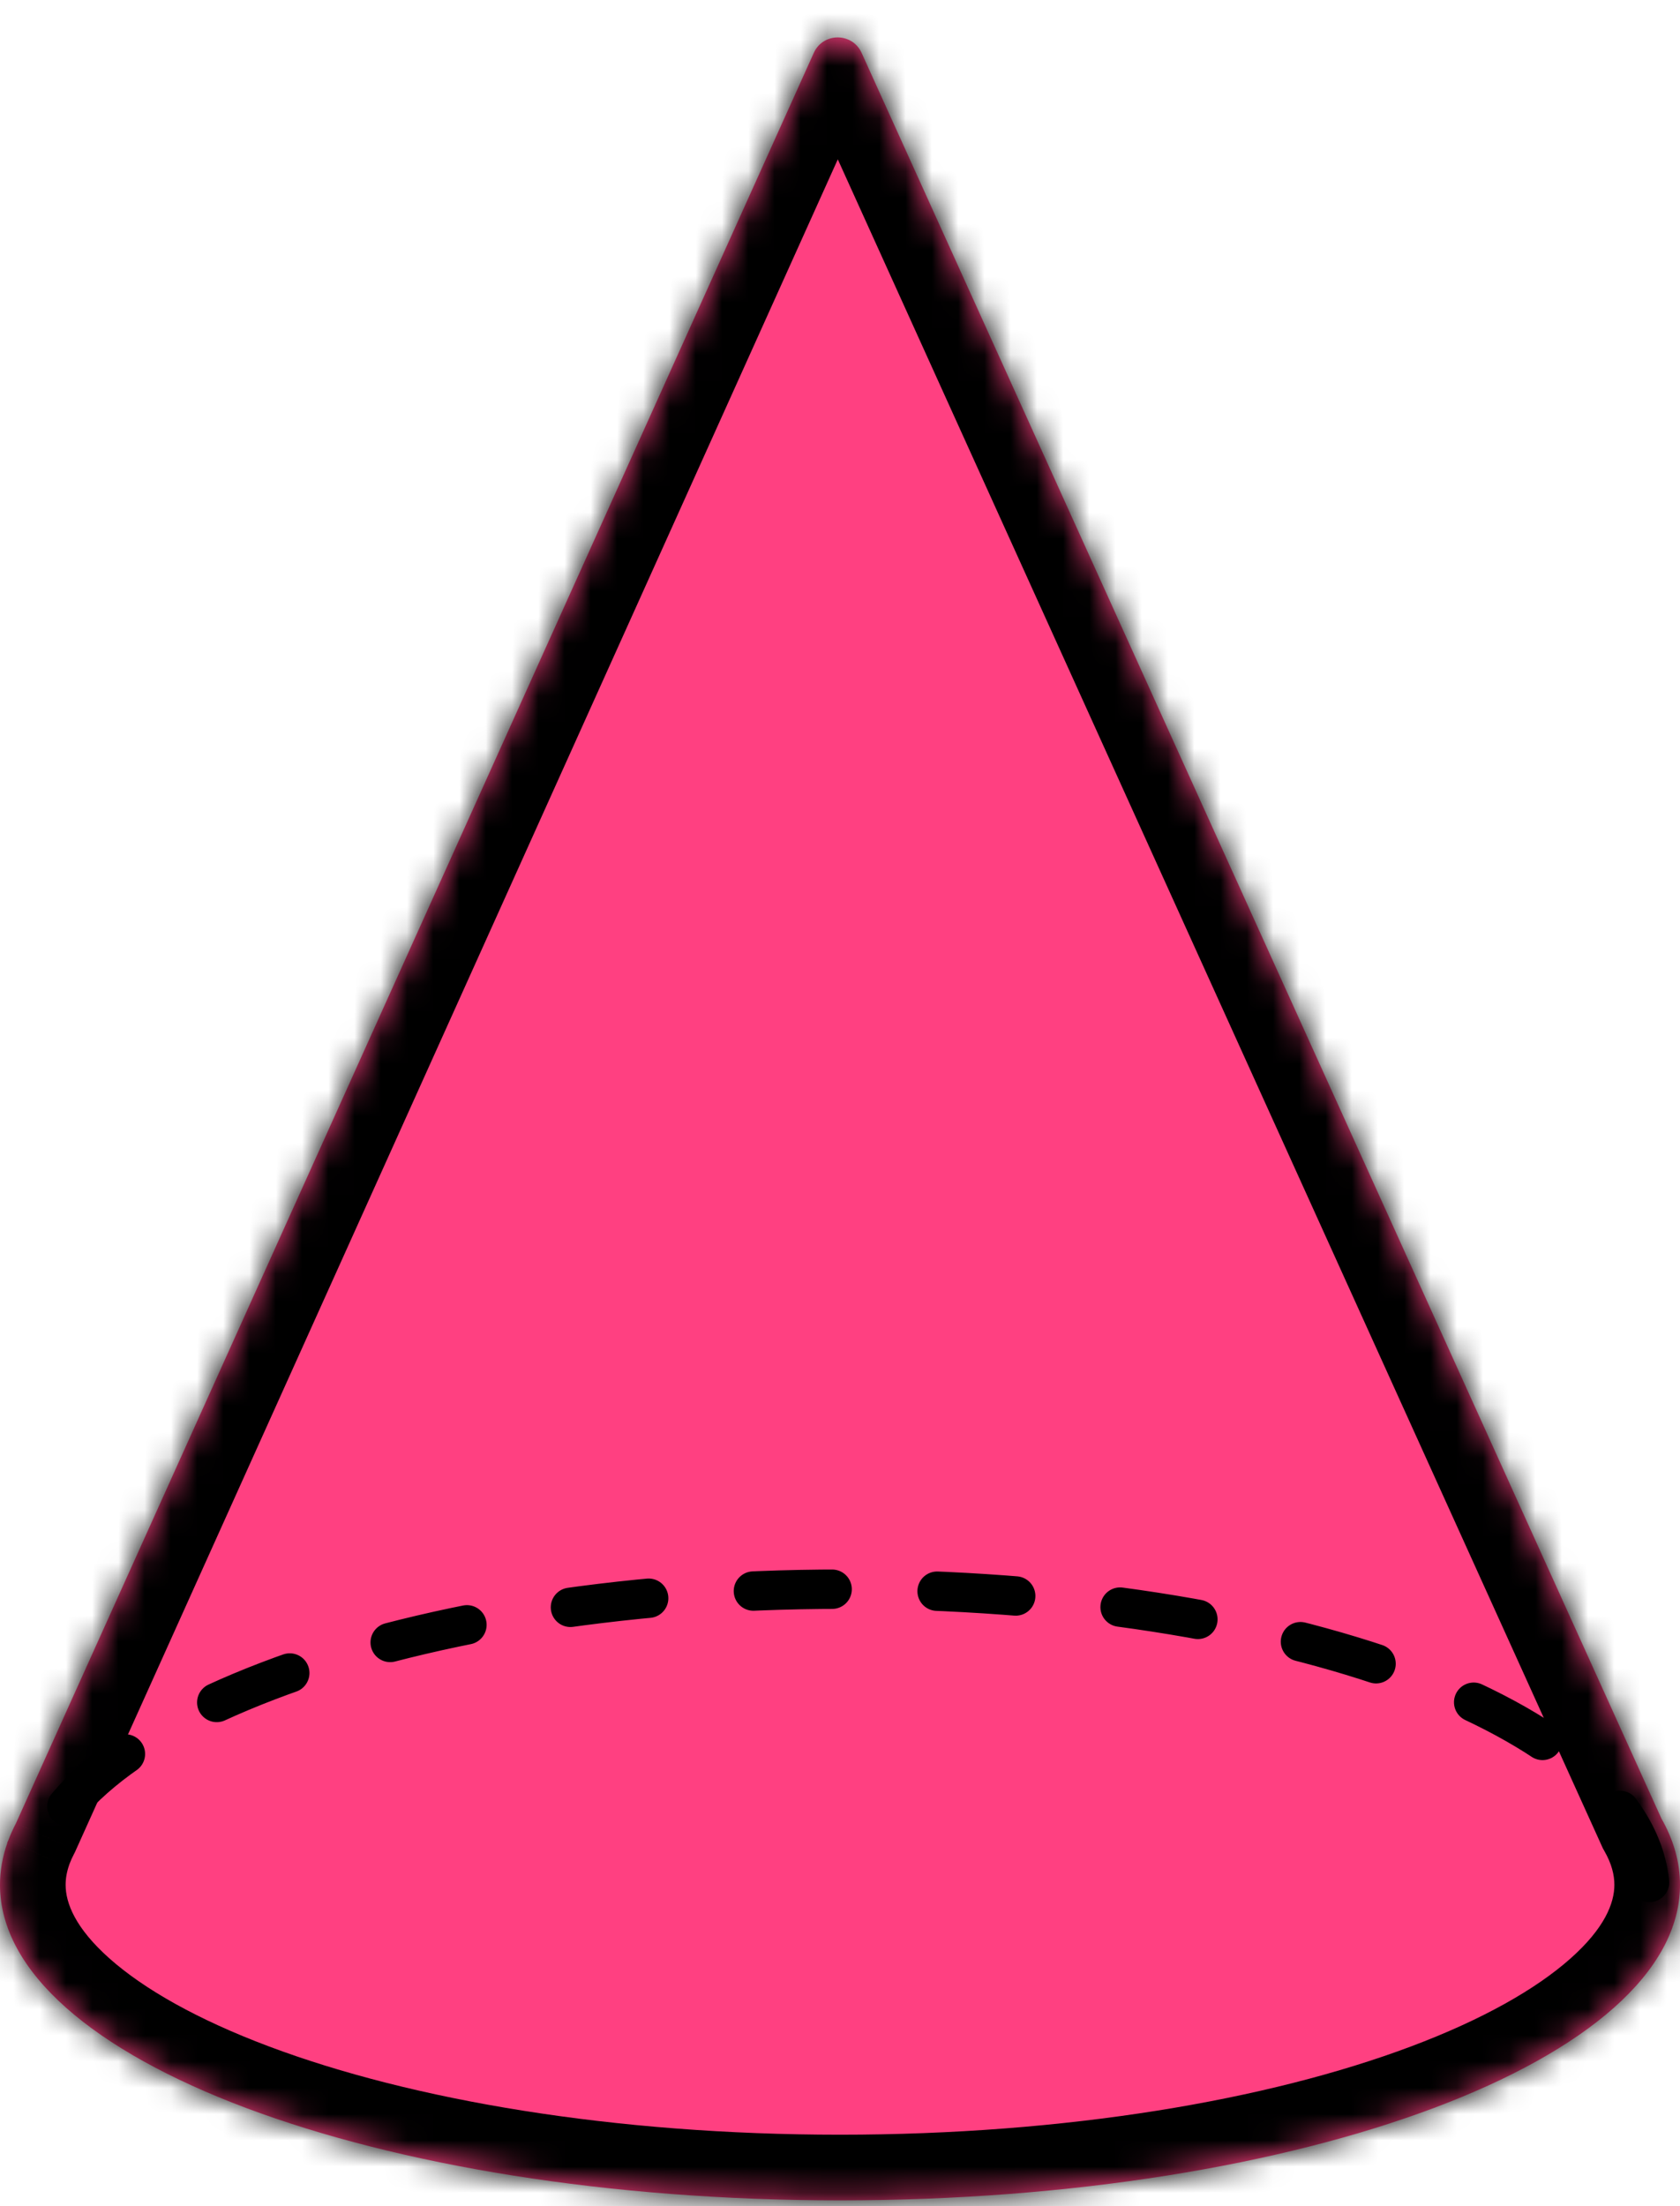 <?xml version="1.0" encoding="UTF-8"?> <svg xmlns="http://www.w3.org/2000/svg" width="64" height="84" viewBox="0 0 64 84" fill="none"><mask id="path-1-inside-1_2149:92540" fill="white"><path fill-rule="evenodd" clip-rule="evenodd" d="M63.291 69.238L32.823 2.013C32.468 1.229 31.354 1.23 31.001 2.015L0.607 69.425C0.495 69.638 0.398 69.853 0.317 70.069L0.273 70.167C0.272 70.168 0.273 70.171 0.275 70.171C0.277 70.171 0.279 70.173 0.278 70.175C0.095 70.695 0 71.226 0 71.766C0 78.401 14.327 83.779 32 83.779C49.673 83.779 64 78.401 64 71.766C64 70.899 63.755 70.053 63.291 69.238Z"></path></mask><path fill-rule="evenodd" clip-rule="evenodd" d="M63.291 69.238L32.823 2.013C32.468 1.229 31.354 1.23 31.001 2.015L0.607 69.425C0.495 69.638 0.398 69.853 0.317 70.069L0.273 70.167C0.272 70.168 0.273 70.171 0.275 70.171C0.277 70.171 0.279 70.173 0.278 70.175C0.095 70.695 0 71.226 0 71.766C0 78.401 14.327 83.779 32 83.779C49.673 83.779 64 78.401 64 71.766C64 70.899 63.755 70.053 63.291 69.238Z" fill="#FF4081"></path><path d="M63.291 69.238L61.014 70.27L61.062 70.376L61.119 70.477L63.291 69.238ZM0.607 69.425L2.82 70.589L2.855 70.522L2.886 70.452L0.607 69.425ZM0.317 70.069L2.596 71.097L2.628 71.025L2.656 70.95L0.317 70.069ZM0.273 70.167L-2.006 69.139L0.273 70.167ZM0.278 70.175L-2.08 69.344L0.278 70.175ZM32.823 2.013L30.546 3.045L32.823 2.013ZM31.001 2.015L33.28 3.042L31.001 2.015ZM30.546 3.045L61.014 70.27L65.568 68.206L35.1 0.981L30.546 3.045ZM2.886 70.452L33.28 3.042L28.722 0.987L-1.672 68.397L2.886 70.452ZM2.656 70.95C2.7 70.835 2.753 70.715 2.82 70.589L-1.605 68.261C-1.763 68.561 -1.903 68.87 -2.023 69.189L2.656 70.95ZM2.552 71.194L2.596 71.097L-1.963 69.042L-2.006 69.139L2.552 71.194ZM2.5 71.766C2.5 71.524 2.542 71.274 2.636 71.006L-2.08 69.344C-2.352 70.117 -2.5 70.928 -2.5 71.766H2.5ZM32 81.279C23.384 81.279 15.695 79.964 10.251 77.92C7.52 76.895 5.483 75.734 4.174 74.572C2.863 73.408 2.5 72.454 2.5 71.766H-2.5C-2.5 74.395 -1.072 76.602 0.855 78.312C2.785 80.024 5.434 81.453 8.494 82.601C14.632 84.905 22.943 86.279 32 86.279V81.279ZM61.5 71.766C61.5 72.454 61.138 73.408 59.826 74.572C58.517 75.734 56.48 76.895 53.749 77.92C48.305 79.964 40.616 81.279 32 81.279V86.279C41.057 86.279 49.368 84.905 55.506 82.601C58.566 81.453 61.215 80.024 63.145 78.312C65.072 76.602 66.5 74.395 66.5 71.766H61.5ZM61.119 70.477C61.398 70.965 61.5 71.388 61.5 71.766H66.5C66.5 70.409 66.113 69.141 65.462 68L61.119 70.477ZM-2.006 69.139C-2.753 70.796 -1.542 72.671 0.275 72.671V67.671C2.088 67.671 3.297 69.541 2.552 71.194L-2.006 69.139ZM0.275 72.671C-1.454 72.671 -2.65 70.962 -2.08 69.344L2.636 71.006C3.208 69.384 2.009 67.671 0.275 67.671V72.671ZM35.1 0.981C33.857 -1.762 29.959 -1.758 28.722 0.987L33.28 3.042C32.749 4.219 31.079 4.221 30.546 3.045L35.1 0.981Z" fill="black" mask="url(#path-1-inside-1_2149:92540)"></path><path d="M62.837 71.675C62.242 65.484 49.153 60.508 32.064 60.508C14.975 60.508 1.164 65.957 1.164 72.144" stroke="black" stroke-width="1.5" stroke-linecap="round" stroke-linejoin="round" stroke-dasharray="3 4"></path></svg> 